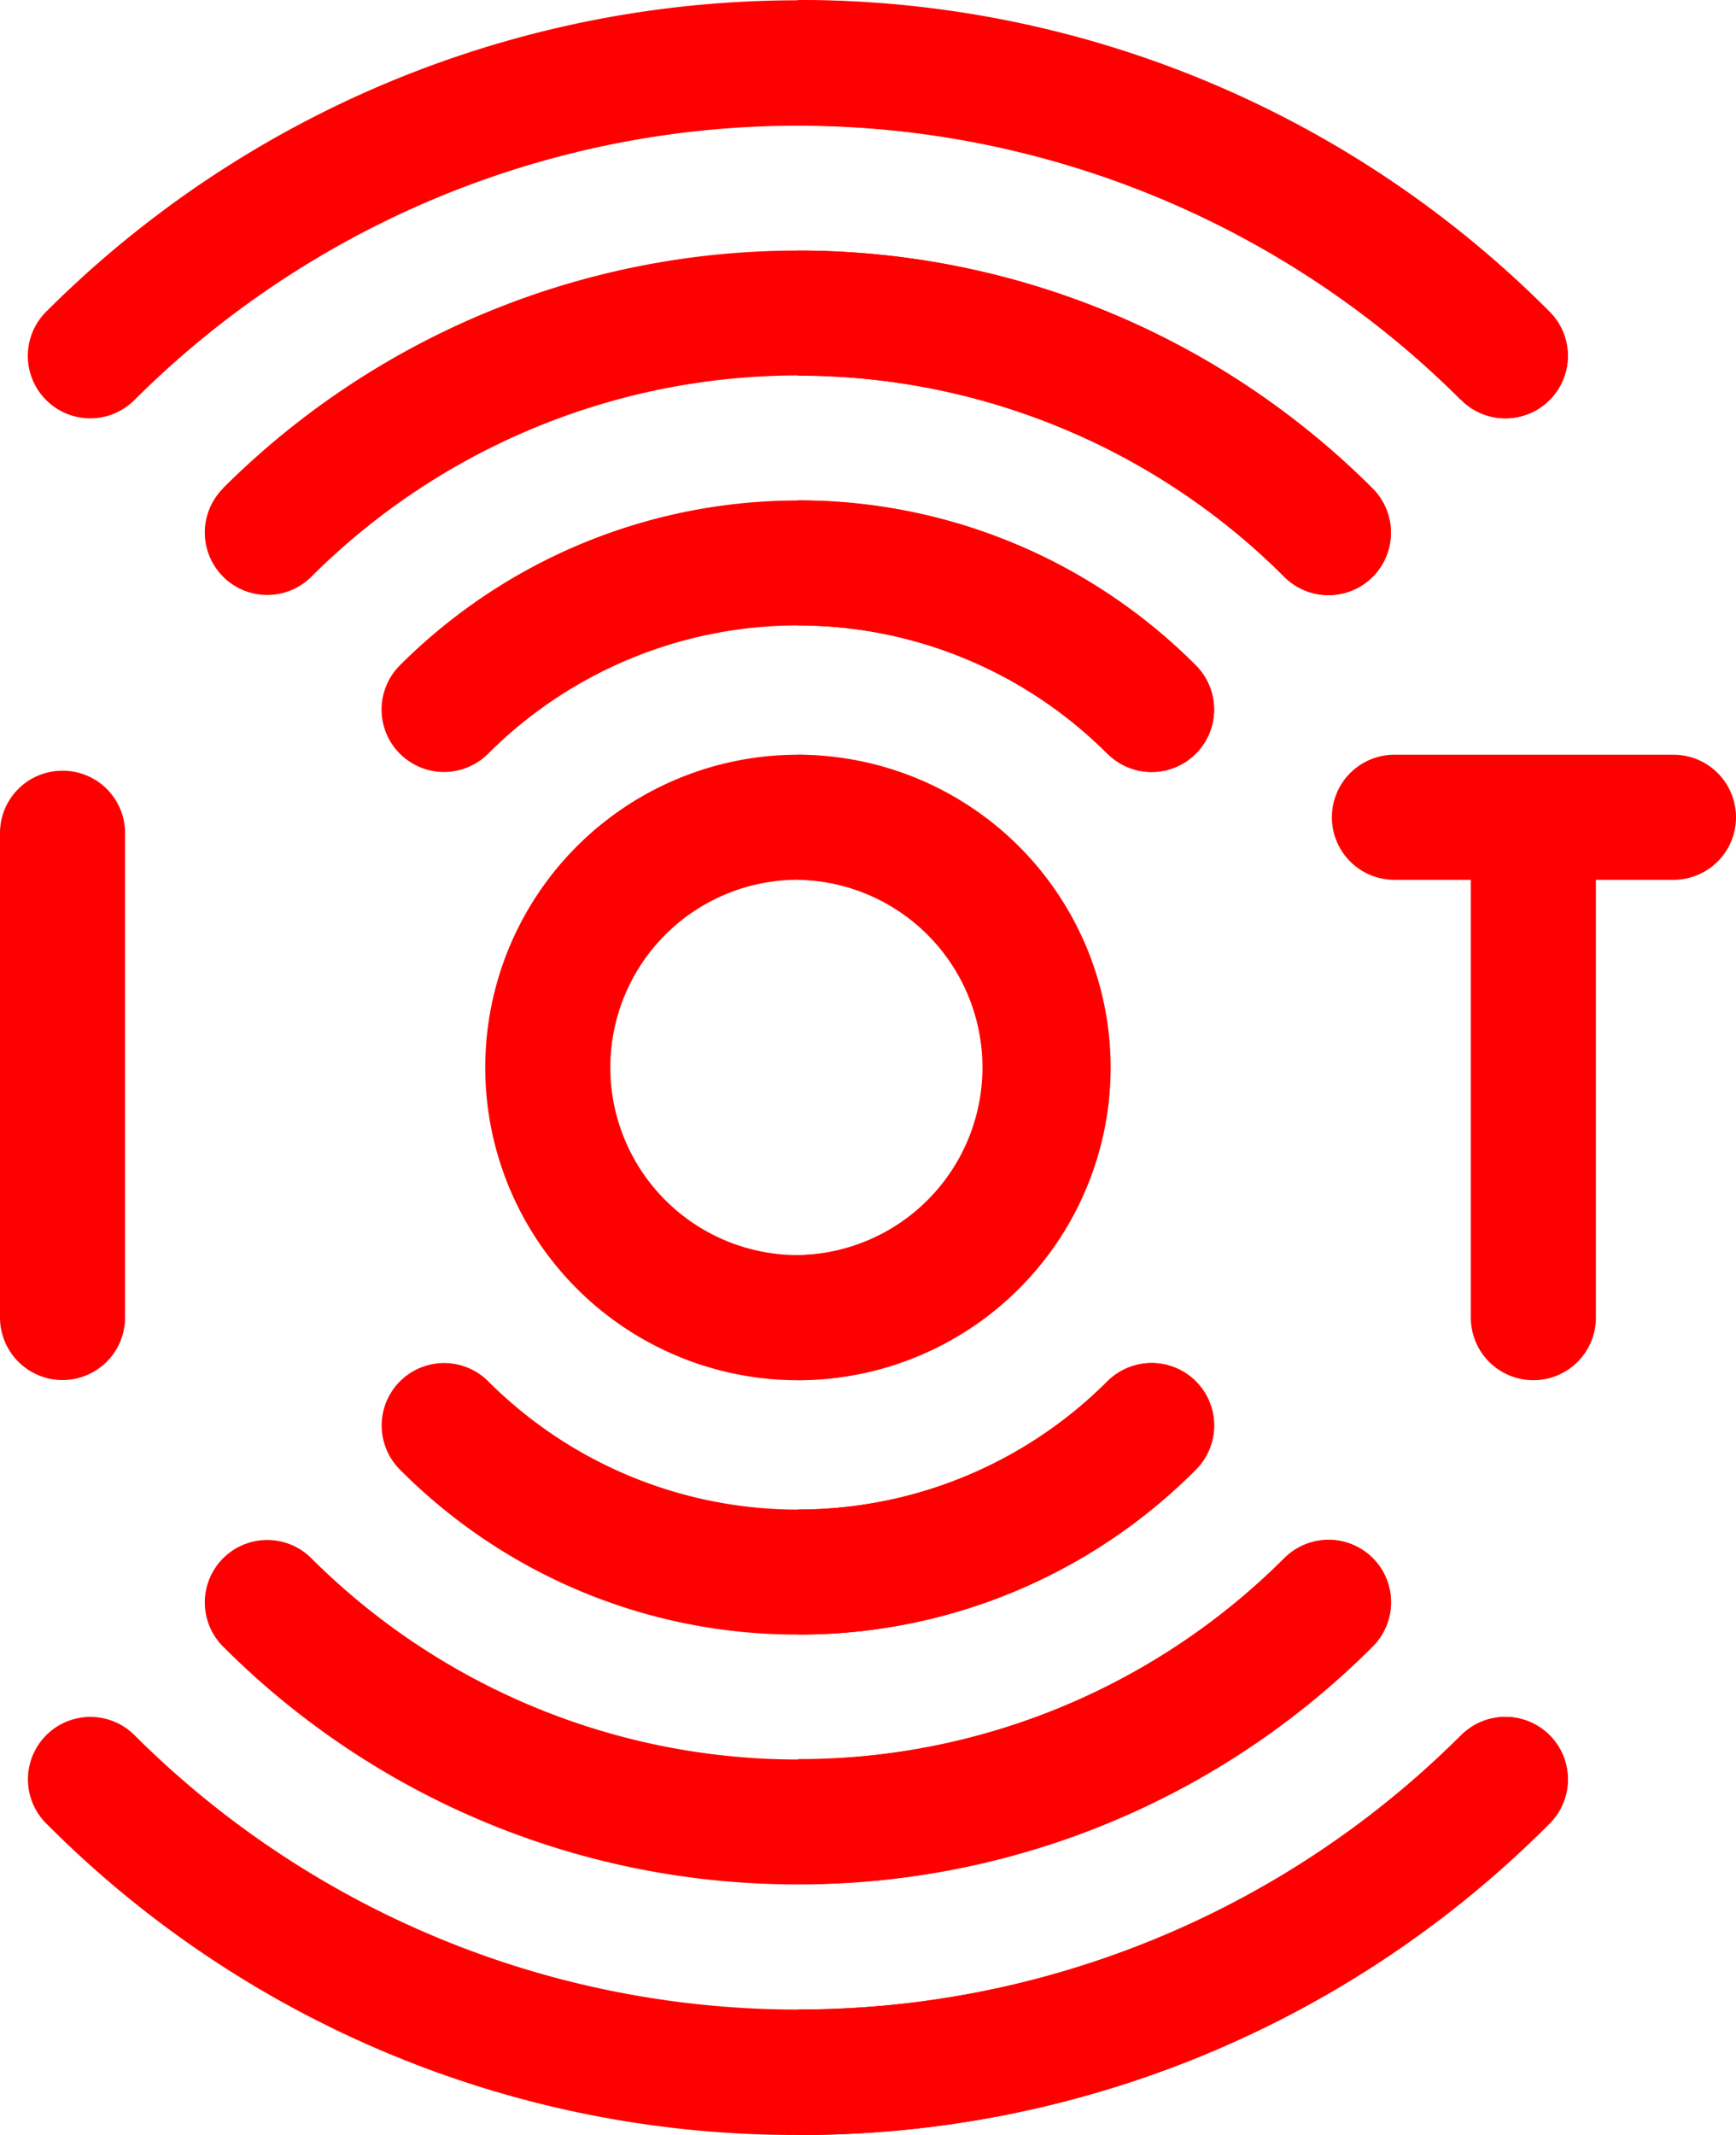 <svg xmlns="http://www.w3.org/2000/svg" width="33.421" height="41.094" viewBox="0 0 33.421 41.094">
  <g id="iot-icon" transform="translate(-47.8)">
    <path id="Path_1764" data-name="Path 1764" d="M373.844,181h-5.372a1.2,1.2,0,0,0,0,2.408h1.471v8.427a1.2,1.2,0,1,0,2.408,0v-8.427h1.493a1.2,1.2,0,0,0,0-2.408Z" transform="translate(-293.827 -166.473)" fill="red"/>
    <path id="Path_1765" data-name="Path 1765" d="M49,184.832a1.2,1.2,0,0,0-1.2,1.2v9.324a1.2,1.2,0,1,0,2.408,0v-9.324A1.2,1.2,0,0,0,49,184.832Z" transform="translate(0 -169.997)" fill="red"/>
    <path id="Path_1766" data-name="Path 1766" d="M170.22,181a6.02,6.02,0,1,0,6.02,6.02A6.026,6.026,0,0,0,170.22,181Zm0,9.631a3.612,3.612,0,1,1,3.612-3.612A3.616,3.616,0,0,1,170.22,190.631Z" transform="translate(-107.058 -166.473)" fill="red"/>
    <path id="Path_1767" data-name="Path 1767" d="M239.2,181v2.408a3.612,3.612,0,0,1,0,7.223v2.408a6.02,6.02,0,0,0,0-12.039Z" transform="translate(-176.038 -166.473)" fill="red"/>
    <path id="Path_1768" data-name="Path 1768" d="M147.361,332.081a10.764,10.764,0,0,1-7.662-3.174,1.2,1.2,0,1,1,1.7-1.7,8.427,8.427,0,0,0,11.918,0,1.2,1.2,0,1,1,1.7,1.7A10.765,10.765,0,0,1,147.361,332.081Z" transform="translate(-84.199 -300.619)" fill="red"/>
    <path id="Path_1769" data-name="Path 1769" d="M245.159,327.206a8.372,8.372,0,0,1-5.959,2.468v2.408a10.764,10.764,0,0,0,7.662-3.174,1.2,1.2,0,0,0-1.7-1.7Z" transform="translate(-176.038 -300.62)" fill="red"/>
    <path id="Path_1770" data-name="Path 1770" d="M108.34,375.912a15.6,15.6,0,0,1-11.067-4.577,1.2,1.2,0,0,1,1.7-1.7,13.258,13.258,0,0,0,18.729,0,1.2,1.2,0,0,1,1.7,1.7A15.6,15.6,0,0,1,108.34,375.912Z" transform="translate(-45.178 -339.641)" fill="red"/>
    <path id="Path_1771" data-name="Path 1771" d="M248.564,369.632A13.2,13.2,0,0,1,239.2,373.5v2.407a15.6,15.6,0,0,0,11.067-4.577,1.2,1.2,0,1,0-1.7-1.7Z" transform="translate(-176.038 -339.641)" fill="red"/>
    <path id="Path_1772" data-name="Path 1772" d="M69.319,419.756a20.332,20.332,0,0,1-14.472-5.995,1.2,1.2,0,0,1,1.7-1.7,18.079,18.079,0,0,0,25.539,0,1.2,1.2,0,1,1,1.7,1.7A20.333,20.333,0,0,1,69.319,419.756Z" transform="translate(-6.157 -378.662)" fill="red"/>
    <path id="Path_1773" data-name="Path 1773" d="M251.969,412.059A18,18,0,0,1,239.2,417.34v2.416a20.332,20.332,0,0,0,14.472-5.995,1.2,1.2,0,1,0-1.7-1.7Z" transform="translate(-176.038 -378.662)" fill="red"/>
    <path id="Path_1774" data-name="Path 1774" d="M153.32,124.876a1.2,1.2,0,0,0,1.7-1.7,10.835,10.835,0,0,0-15.323,0,1.2,1.2,0,0,0,1.7,1.7,8.427,8.427,0,0,1,11.918,0Z" transform="translate(-84.199 -110.369)" fill="red"/>
    <path id="Path_1775" data-name="Path 1775" d="M239.2,120v2.408a8.372,8.372,0,0,1,5.959,2.468,1.2,1.2,0,0,0,1.7-1.7A10.764,10.764,0,0,0,239.2,120Z" transform="translate(-176.038 -110.369)" fill="red"/>
    <path id="Path_1776" data-name="Path 1776" d="M82.088,7.7a1.2,1.2,0,0,0,1.7-1.7,20.467,20.467,0,0,0-28.944,0,1.2,1.2,0,0,0,1.7,1.7,18.08,18.08,0,0,1,25.539,0Z" transform="translate(-6.156 0)" fill="red"/>
    <path id="Path_1777" data-name="Path 1777" d="M239.2,0V2.416A18,18,0,0,1,251.969,7.7a1.2,1.2,0,1,0,1.7-1.7A20.333,20.333,0,0,0,239.2,0Z" transform="translate(-176.038)" fill="red"/>
    <path id="Path_1778" data-name="Path 1778" d="M97.273,64.668a1.2,1.2,0,0,0,1.7,1.7,13.258,13.258,0,0,1,18.729,0,1.2,1.2,0,1,0,1.7-1.7,15.668,15.668,0,0,0-22.134,0Z" transform="translate(-45.178 -55.268)" fill="red"/>
    <path id="Path_1779" data-name="Path 1779" d="M239.2,60.091V62.5a13.2,13.2,0,0,1,9.364,3.873,1.2,1.2,0,0,0,1.7-1.7A15.6,15.6,0,0,0,239.2,60.091Z" transform="translate(-176.038 -55.268)" fill="red"/>
  </g>
</svg>
